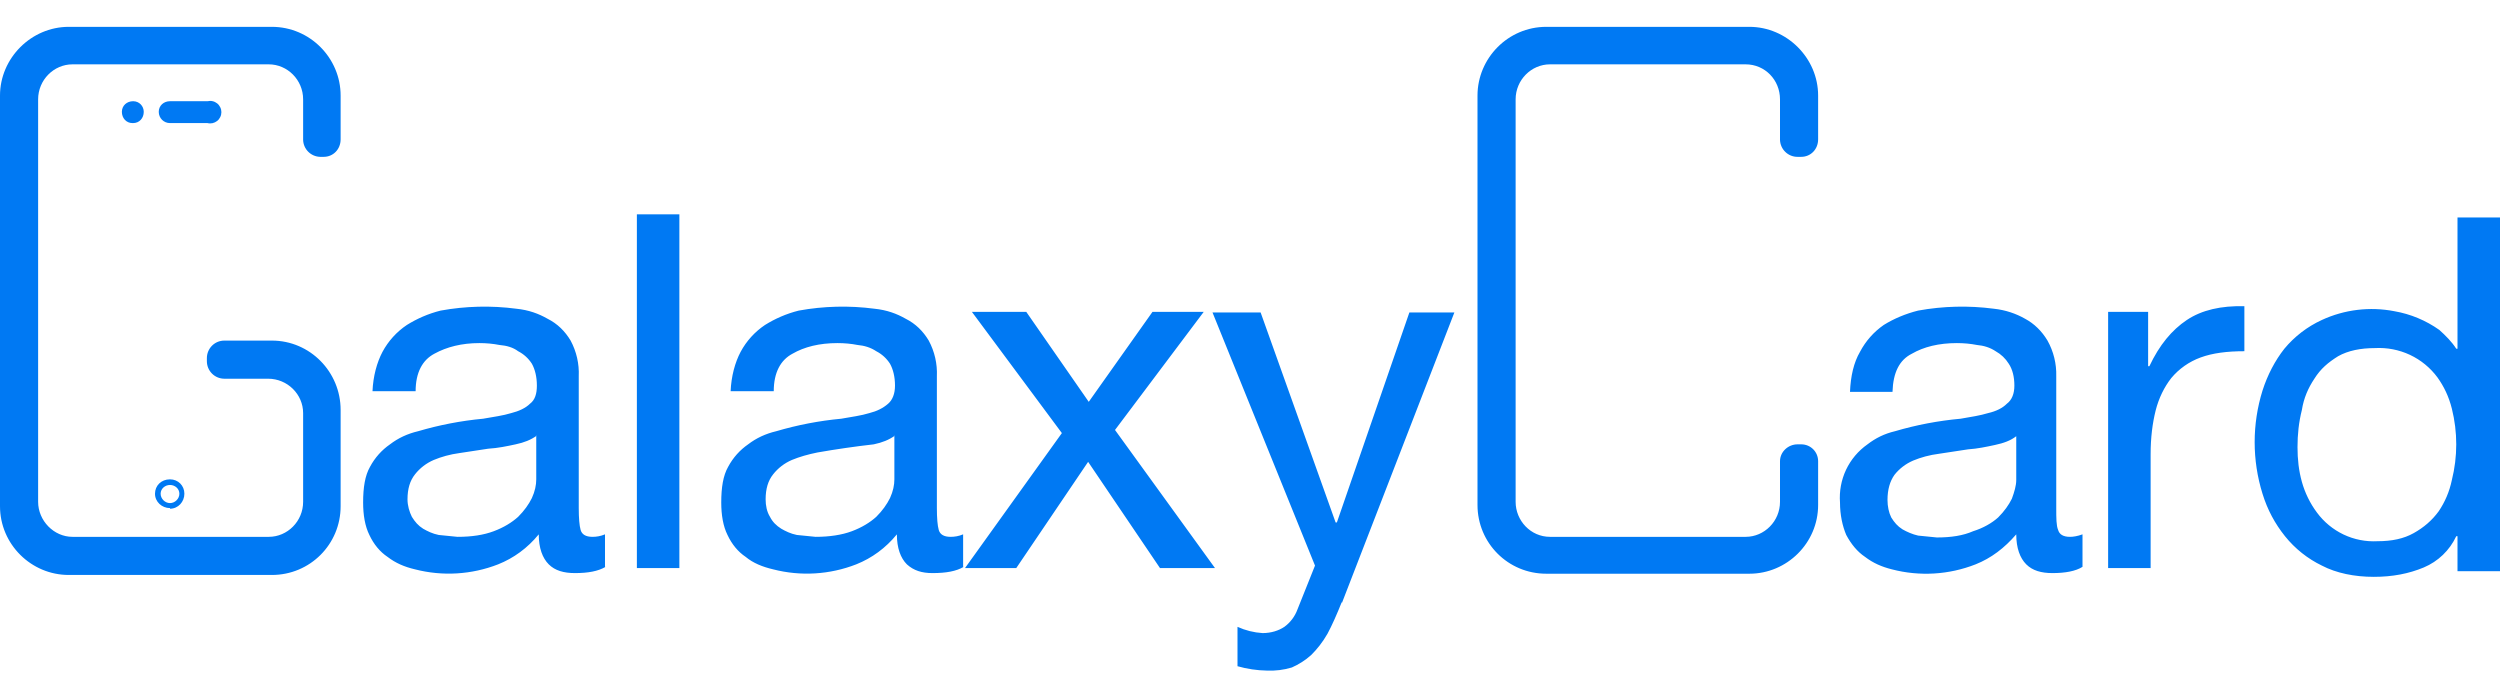 <svg width="72" height="20" viewBox="0 0 72 20" fill="none" xmlns="http://www.w3.org/2000/svg">
<g clip-path="url(#clip0_5976_125)">
<path fill-rule="evenodd" clip-rule="evenodd" d="M17.442 16.325C17.226 16.451 16.938 16.505 16.56 16.505C16.236 16.505 15.984 16.433 15.804 16.253C15.624 16.073 15.516 15.785 15.516 15.389C15.192 15.785 14.796 16.073 14.346 16.253C13.583 16.551 12.745 16.602 11.952 16.397C11.646 16.325 11.394 16.217 11.16 16.037C10.944 15.893 10.764 15.677 10.638 15.407C10.512 15.155 10.458 14.831 10.458 14.471C10.458 14.039 10.512 13.697 10.656 13.445C10.8 13.175 10.998 12.959 11.232 12.797C11.466 12.617 11.736 12.491 12.042 12.419C12.653 12.239 13.28 12.118 13.914 12.059C14.22 12.005 14.49 11.969 14.724 11.897C14.94 11.843 15.138 11.753 15.264 11.627C15.408 11.519 15.462 11.339 15.462 11.105C15.462 10.853 15.408 10.637 15.318 10.475C15.22 10.322 15.084 10.198 14.922 10.115C14.778 10.007 14.598 9.953 14.382 9.935C14.202 9.899 14.004 9.881 13.806 9.881C13.302 9.881 12.87 9.989 12.51 10.187C12.168 10.367 11.97 10.727 11.97 11.267H10.728C10.746 10.835 10.854 10.439 11.016 10.133C11.183 9.822 11.424 9.556 11.718 9.359C12.006 9.179 12.33 9.035 12.69 8.945C13.409 8.814 14.144 8.796 14.868 8.891C15.228 8.927 15.516 9.035 15.768 9.179C16.056 9.323 16.272 9.539 16.434 9.809C16.603 10.124 16.684 10.479 16.668 10.835V14.633C16.668 14.921 16.686 15.137 16.722 15.263C16.758 15.389 16.866 15.461 17.064 15.461C17.172 15.461 17.298 15.443 17.424 15.389V16.325H17.442ZM15.462 12.545C15.282 12.671 15.102 12.743 14.85 12.797C14.598 12.851 14.346 12.905 14.058 12.923L13.23 13.049C12.96 13.085 12.708 13.157 12.492 13.247C12.28 13.338 12.094 13.48 11.952 13.661C11.808 13.841 11.736 14.075 11.736 14.381C11.736 14.561 11.79 14.741 11.862 14.885C11.952 15.029 12.042 15.137 12.186 15.227C12.312 15.299 12.456 15.371 12.636 15.407L13.176 15.461C13.59 15.461 13.932 15.407 14.22 15.299C14.508 15.191 14.742 15.047 14.922 14.885C15.102 14.705 15.228 14.525 15.318 14.345C15.408 14.147 15.444 13.967 15.444 13.805V12.545H15.462ZM18.342 6.173V16.361H19.566V6.173H18.342ZM27.756 16.325C27.54 16.451 27.252 16.505 26.856 16.505C26.55 16.505 26.316 16.433 26.118 16.253C25.938 16.073 25.83 15.785 25.83 15.389C25.506 15.785 25.11 16.073 24.66 16.253C23.897 16.551 23.059 16.602 22.266 16.397C21.96 16.325 21.69 16.217 21.474 16.037C21.258 15.893 21.078 15.677 20.952 15.407C20.826 15.155 20.772 14.831 20.772 14.471C20.772 14.039 20.826 13.697 20.97 13.445C21.114 13.175 21.312 12.959 21.546 12.797C21.78 12.617 22.05 12.491 22.356 12.419C22.967 12.239 23.594 12.118 24.228 12.059C24.534 12.005 24.804 11.969 25.038 11.897C25.254 11.843 25.434 11.753 25.578 11.627C25.704 11.519 25.776 11.339 25.776 11.105C25.776 10.853 25.722 10.637 25.632 10.475C25.534 10.322 25.398 10.198 25.236 10.115C25.074 10.007 24.894 9.953 24.696 9.935C24.516 9.899 24.318 9.881 24.12 9.881C23.598 9.881 23.166 9.989 22.824 10.187C22.482 10.367 22.284 10.727 22.284 11.267H21.042C21.06 10.835 21.168 10.439 21.33 10.133C21.497 9.822 21.738 9.556 22.032 9.359C22.32 9.179 22.644 9.035 23.004 8.945C23.723 8.814 24.458 8.796 25.182 8.891C25.542 8.927 25.83 9.035 26.082 9.179C26.37 9.323 26.586 9.539 26.748 9.809C26.917 10.124 26.998 10.479 26.982 10.835V14.633C26.982 14.921 27 15.137 27.036 15.263C27.072 15.389 27.18 15.461 27.378 15.461C27.486 15.461 27.612 15.443 27.738 15.389V16.325H27.756ZM25.776 12.545C25.596 12.671 25.416 12.743 25.164 12.797C24.622 12.859 24.081 12.937 23.544 13.031C23.274 13.085 23.022 13.157 22.806 13.247C22.594 13.338 22.408 13.48 22.266 13.661C22.122 13.841 22.05 14.075 22.05 14.381C22.05 14.561 22.086 14.741 22.176 14.885C22.248 15.029 22.356 15.137 22.5 15.227C22.626 15.299 22.77 15.371 22.95 15.407L23.49 15.461C23.886 15.461 24.246 15.407 24.534 15.299C24.822 15.191 25.056 15.047 25.236 14.885C25.416 14.705 25.542 14.525 25.632 14.345C25.722 14.147 25.758 13.967 25.758 13.805V12.545H25.776ZM30.582 12.473L27.99 8.981H29.556L31.356 11.573L33.192 8.981H34.668L32.112 12.383L34.992 16.361H33.408L31.338 13.301L29.268 16.361H27.792L30.582 12.473ZM38.646 17.333C38.502 17.693 38.358 18.017 38.232 18.251C38.088 18.503 37.926 18.701 37.764 18.863C37.584 19.025 37.404 19.133 37.206 19.223C36.973 19.294 36.729 19.324 36.486 19.313C36.2 19.308 35.915 19.266 35.64 19.187V18.053C35.867 18.156 36.111 18.217 36.36 18.233C36.612 18.233 36.828 18.161 36.99 18.053C37.163 17.927 37.295 17.751 37.368 17.549L37.872 16.289L34.92 8.999H36.306L38.466 15.047H38.502L40.59 8.999H41.886L38.646 17.369V17.333ZM42.552 2.753C42.552 1.673 43.434 0.773 44.532 0.773H50.382C51.462 0.773 52.362 1.673 52.362 2.753V4.013C52.362 4.301 52.146 4.517 51.876 4.517H51.768C51.637 4.518 51.512 4.467 51.418 4.376C51.324 4.286 51.269 4.162 51.264 4.031V2.861C51.264 2.303 50.832 1.853 50.274 1.853H44.64C44.1 1.853 43.65 2.303 43.65 2.861V14.453C43.65 14.993 44.082 15.461 44.64 15.461H50.274C50.814 15.461 51.264 15.011 51.264 14.453V13.283C51.264 13.013 51.498 12.797 51.768 12.797H51.876C52.146 12.797 52.362 13.013 52.362 13.283V14.543C52.362 15.641 51.462 16.523 50.382 16.523H44.532C43.434 16.523 42.552 15.641 42.552 14.543V2.753ZM59.976 16.325C59.778 16.451 59.472 16.505 59.112 16.505C58.788 16.505 58.536 16.433 58.356 16.253C58.176 16.073 58.068 15.785 58.068 15.389C57.726 15.785 57.348 16.073 56.898 16.253C56.129 16.555 55.285 16.606 54.486 16.397C54.198 16.325 53.946 16.217 53.712 16.037C53.496 15.893 53.316 15.677 53.172 15.407C53.064 15.155 52.992 14.831 52.992 14.471C52.968 14.148 53.028 13.823 53.166 13.53C53.305 13.236 53.518 12.984 53.784 12.797C54.018 12.617 54.27 12.491 54.576 12.419C55.193 12.237 55.826 12.117 56.466 12.059C56.772 12.005 57.024 11.969 57.258 11.897C57.492 11.843 57.672 11.753 57.798 11.627C57.942 11.519 58.014 11.339 58.014 11.105C58.014 10.853 57.96 10.637 57.852 10.475C57.759 10.325 57.629 10.201 57.474 10.115C57.312 10.007 57.132 9.953 56.934 9.935C56.754 9.899 56.556 9.881 56.358 9.881C55.836 9.881 55.404 9.989 55.062 10.187C54.702 10.367 54.522 10.727 54.504 11.285H53.28C53.298 10.835 53.388 10.439 53.568 10.133C53.73 9.824 53.965 9.558 54.252 9.359C54.54 9.179 54.882 9.035 55.242 8.945C55.961 8.814 56.696 8.796 57.42 8.891C57.762 8.927 58.068 9.035 58.32 9.179C58.59 9.323 58.806 9.539 58.968 9.809C59.143 10.122 59.23 10.477 59.22 10.835V14.633C59.22 14.921 59.22 15.137 59.274 15.263C59.31 15.389 59.418 15.461 59.616 15.461C59.706 15.461 59.832 15.443 59.976 15.389V16.325ZM58.068 12.563C57.906 12.689 57.708 12.761 57.456 12.815C57.204 12.869 56.952 12.923 56.682 12.941L55.854 13.067C55.566 13.103 55.314 13.175 55.098 13.265C54.886 13.356 54.7 13.498 54.558 13.679C54.432 13.859 54.36 14.093 54.36 14.399C54.36 14.579 54.396 14.759 54.468 14.903C54.558 15.047 54.648 15.155 54.792 15.245C54.918 15.317 55.08 15.389 55.242 15.425L55.782 15.479C56.196 15.479 56.538 15.425 56.826 15.299C57.114 15.209 57.366 15.065 57.546 14.903C57.726 14.723 57.852 14.543 57.942 14.363C58.014 14.165 58.068 13.985 58.068 13.823V12.563ZM60.714 8.981V16.361H61.938V13.085C61.938 12.599 61.992 12.185 62.082 11.825C62.172 11.465 62.334 11.141 62.532 10.889C62.756 10.62 63.048 10.415 63.378 10.295C63.72 10.169 64.134 10.115 64.638 10.115V8.819C63.972 8.801 63.414 8.927 62.982 9.215C62.55 9.503 62.19 9.935 61.902 10.547H61.866V8.981H60.714ZM66.168 12.869C66.168 13.229 66.204 13.553 66.294 13.877C66.383 14.195 66.529 14.494 66.726 14.759C66.926 15.031 67.19 15.249 67.494 15.394C67.799 15.539 68.135 15.605 68.472 15.587C68.886 15.587 69.228 15.515 69.516 15.353C69.804 15.191 70.038 14.993 70.236 14.723C70.416 14.453 70.542 14.165 70.614 13.823C70.782 13.15 70.782 12.445 70.614 11.771C70.524 11.411 70.38 11.123 70.2 10.871C69.994 10.592 69.722 10.368 69.407 10.22C69.093 10.073 68.747 10.006 68.4 10.025C67.986 10.025 67.626 10.097 67.338 10.259C67.05 10.439 66.834 10.619 66.654 10.907C66.474 11.177 66.348 11.465 66.294 11.807C66.204 12.167 66.168 12.509 66.168 12.887V12.869ZM72 16.451H70.776V15.443H70.74C70.551 15.849 70.217 16.17 69.804 16.343C69.372 16.523 68.904 16.613 68.364 16.613C67.806 16.613 67.284 16.505 66.87 16.289C66.458 16.09 66.095 15.8 65.808 15.443C65.52 15.083 65.304 14.687 65.16 14.219C64.859 13.252 64.859 12.217 65.16 11.249C65.304 10.799 65.52 10.385 65.79 10.043C66.083 9.69 66.452 9.407 66.87 9.215C67.522 8.914 68.253 8.826 68.958 8.963C69.425 9.044 69.868 9.229 70.254 9.503C70.434 9.665 70.614 9.845 70.74 10.043H70.776V6.263H72V16.451ZM4.896 14.633C4.662 14.633 4.464 14.453 4.464 14.219C4.464 13.985 4.644 13.805 4.896 13.805C5.13 13.805 5.31 13.985 5.31 14.219C5.31 14.453 5.13 14.651 4.896 14.651V14.633ZM4.896 14.489C5.04 14.489 5.166 14.363 5.166 14.219C5.166 14.075 5.04 13.967 4.896 13.967C4.752 13.967 4.626 14.075 4.626 14.219C4.626 14.363 4.752 14.489 4.896 14.489ZM3.816 3.545C3.636 3.545 3.51 3.401 3.51 3.221C3.51 3.041 3.654 2.915 3.834 2.915C4.014 2.915 4.14 3.059 4.14 3.221C4.14 3.401 4.014 3.545 3.834 3.545H3.816ZM4.572 3.221C4.572 3.041 4.716 2.915 4.896 2.915H5.976C6.024 2.904 6.073 2.903 6.121 2.914C6.169 2.924 6.214 2.946 6.252 2.976C6.291 3.006 6.322 3.045 6.343 3.089C6.365 3.133 6.376 3.181 6.376 3.23C6.376 3.279 6.365 3.328 6.343 3.372C6.322 3.416 6.291 3.455 6.252 3.485C6.214 3.515 6.169 3.536 6.121 3.547C6.073 3.557 6.024 3.557 5.976 3.545H4.896C4.716 3.545 4.572 3.401 4.572 3.221ZM0 2.753C0 1.673 0.9 0.773 1.98 0.773H7.83C8.928 0.773 9.81 1.673 9.81 2.753V4.013C9.81 4.301 9.594 4.517 9.324 4.517H9.216C9.089 4.513 8.967 4.46 8.877 4.37C8.787 4.28 8.734 4.159 8.73 4.031V2.861C8.73 2.303 8.28 1.853 7.74 1.853H2.088C1.548 1.853 1.098 2.303 1.098 2.861V14.453C1.098 14.993 1.548 15.461 2.088 15.461H7.74C8.28 15.461 8.73 15.011 8.73 14.453V11.897C8.73 11.357 8.28 10.907 7.722 10.907H6.462C6.328 10.907 6.2 10.854 6.106 10.76C6.011 10.665 5.958 10.537 5.958 10.403V10.313C5.958 10.043 6.174 9.809 6.462 9.809H7.83C8.928 9.809 9.81 10.709 9.81 11.807V14.579C9.81 15.677 8.928 16.559 7.83 16.559H1.98C0.9 16.559 0 15.677 0 14.579V2.753Z" fill="#0079F3"/>
</g>
<defs>
<clipPath id="clip0_5976_125">
<rect width="72" height="18.54" fill="white" transform="translate(0 0.773)"/>
</clipPath>
</defs>
</svg>
